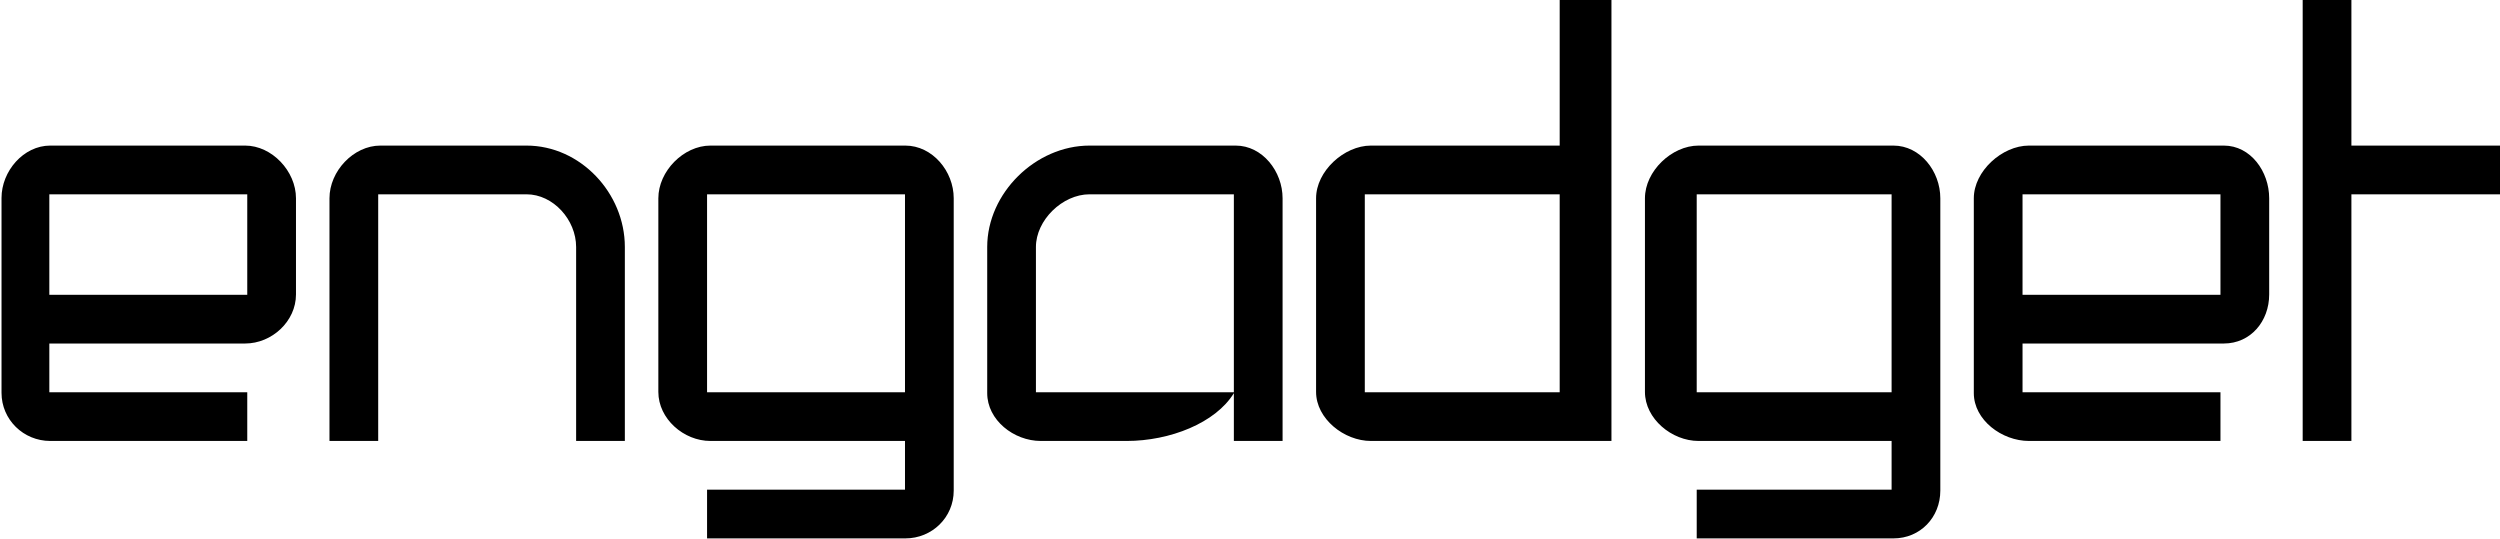 <?xml version="1.0" encoding="utf-8"?>
<!-- Generator: Adobe Illustrator 24.0.1, SVG Export Plug-In . SVG Version: 6.00 Build 0)  -->
<svg version="1.1" id="Layer_1" xmlns="http://www.w3.org/2000/svg" xmlns:xlink="http://www.w3.org/1999/xlink" x="0px" y="0px"
	 viewBox="0 0 821 177" style="enable-background:new 0 0 821 177;" xml:space="preserve">
<g>
	<path d="M0.5,129.01c0,8.8,7.2,15.8,16,15.8h64.7v-16h-65v-16h64.3c8.8,0,16.7-7.3,16.7-16.1v0.4v-32c0-8.9-7.9-17.3-16.7-17.3h-64
		c-8.8,0-16,8.4-16,17.2V129.01z M81.2,96.81h-65v-33h65V96.81z M297.3,47.81h-64c-8.8,0-17.1,8.4-17.1,17.3v64v-0.4
		c0,8.8,8.3,16.1,17.1,16.1h63.9v16h-65v16h65.1c8.8,0,15.9-6.9,15.9-15.7v-96C313.2,56.21,306.2,47.81,297.3,47.81L297.3,47.81z
		 M297.2,128.81h-65v-65h65V128.81z M172.9,47.81h-48c-8.8,0-16.7,8.4-16.7,17.3v79.7h16v-81h48.7c8.8,0,16.3,8.4,16.3,17.3v63.7h16
		v-63.7C205.2,63.41,190.6,47.81,172.9,47.81z M405.2,128.81h-65v-47.7c0-8.8,8.7-17.3,17.6-17.3h47.4v81h16v-79.7
		c0-8.8-6.6-17.3-15.4-17.3h-48c-17.7,0-33.6,15.6-33.6,33.3v48c0,8.8,8.7,15.7,17.6,15.7H370c14.2,0,29.2-5.9,35.2-15.7v15.7
		 M772.2-0.19h-16v145h16v-81h49v-16h-49V-0.19z M512.2,47.81h-62c-8.8,0-18,8.4-18,17.3v64v-0.4c0,8.8,9.2,16.1,18,16.1h79v-145
		h-17V47.81z M512.2,128.81h-64v-65h64V128.81z M648.2,129.11c0,8.8,9.2,15.7,18.1,15.7h62.9v-16h-65v-16h66.1
		c8.8,0,14.9-7.3,14.9-16.1v0.4v-32c0-8.8-6.1-17.3-14.9-17.3h-64c-8.8,0-18.1,8.4-18.1,17.3V129.11z M729.2,96.81h-65v-33h65V96.81
		z M621.8,47.81h-64c-8.8,0-17.6,8.4-17.6,17.3v64v-0.4c0,8.8,8.8,16.1,17.6,16.1h63.4v16h-64v16h64.6c8.8,0,15.4-6.9,15.4-15.7v-96
		C637.2,56.21,630.6,47.81,621.8,47.81L621.8,47.81z M621.2,128.81h-64v-65h64V128.81z"/>
</g>
</svg>
